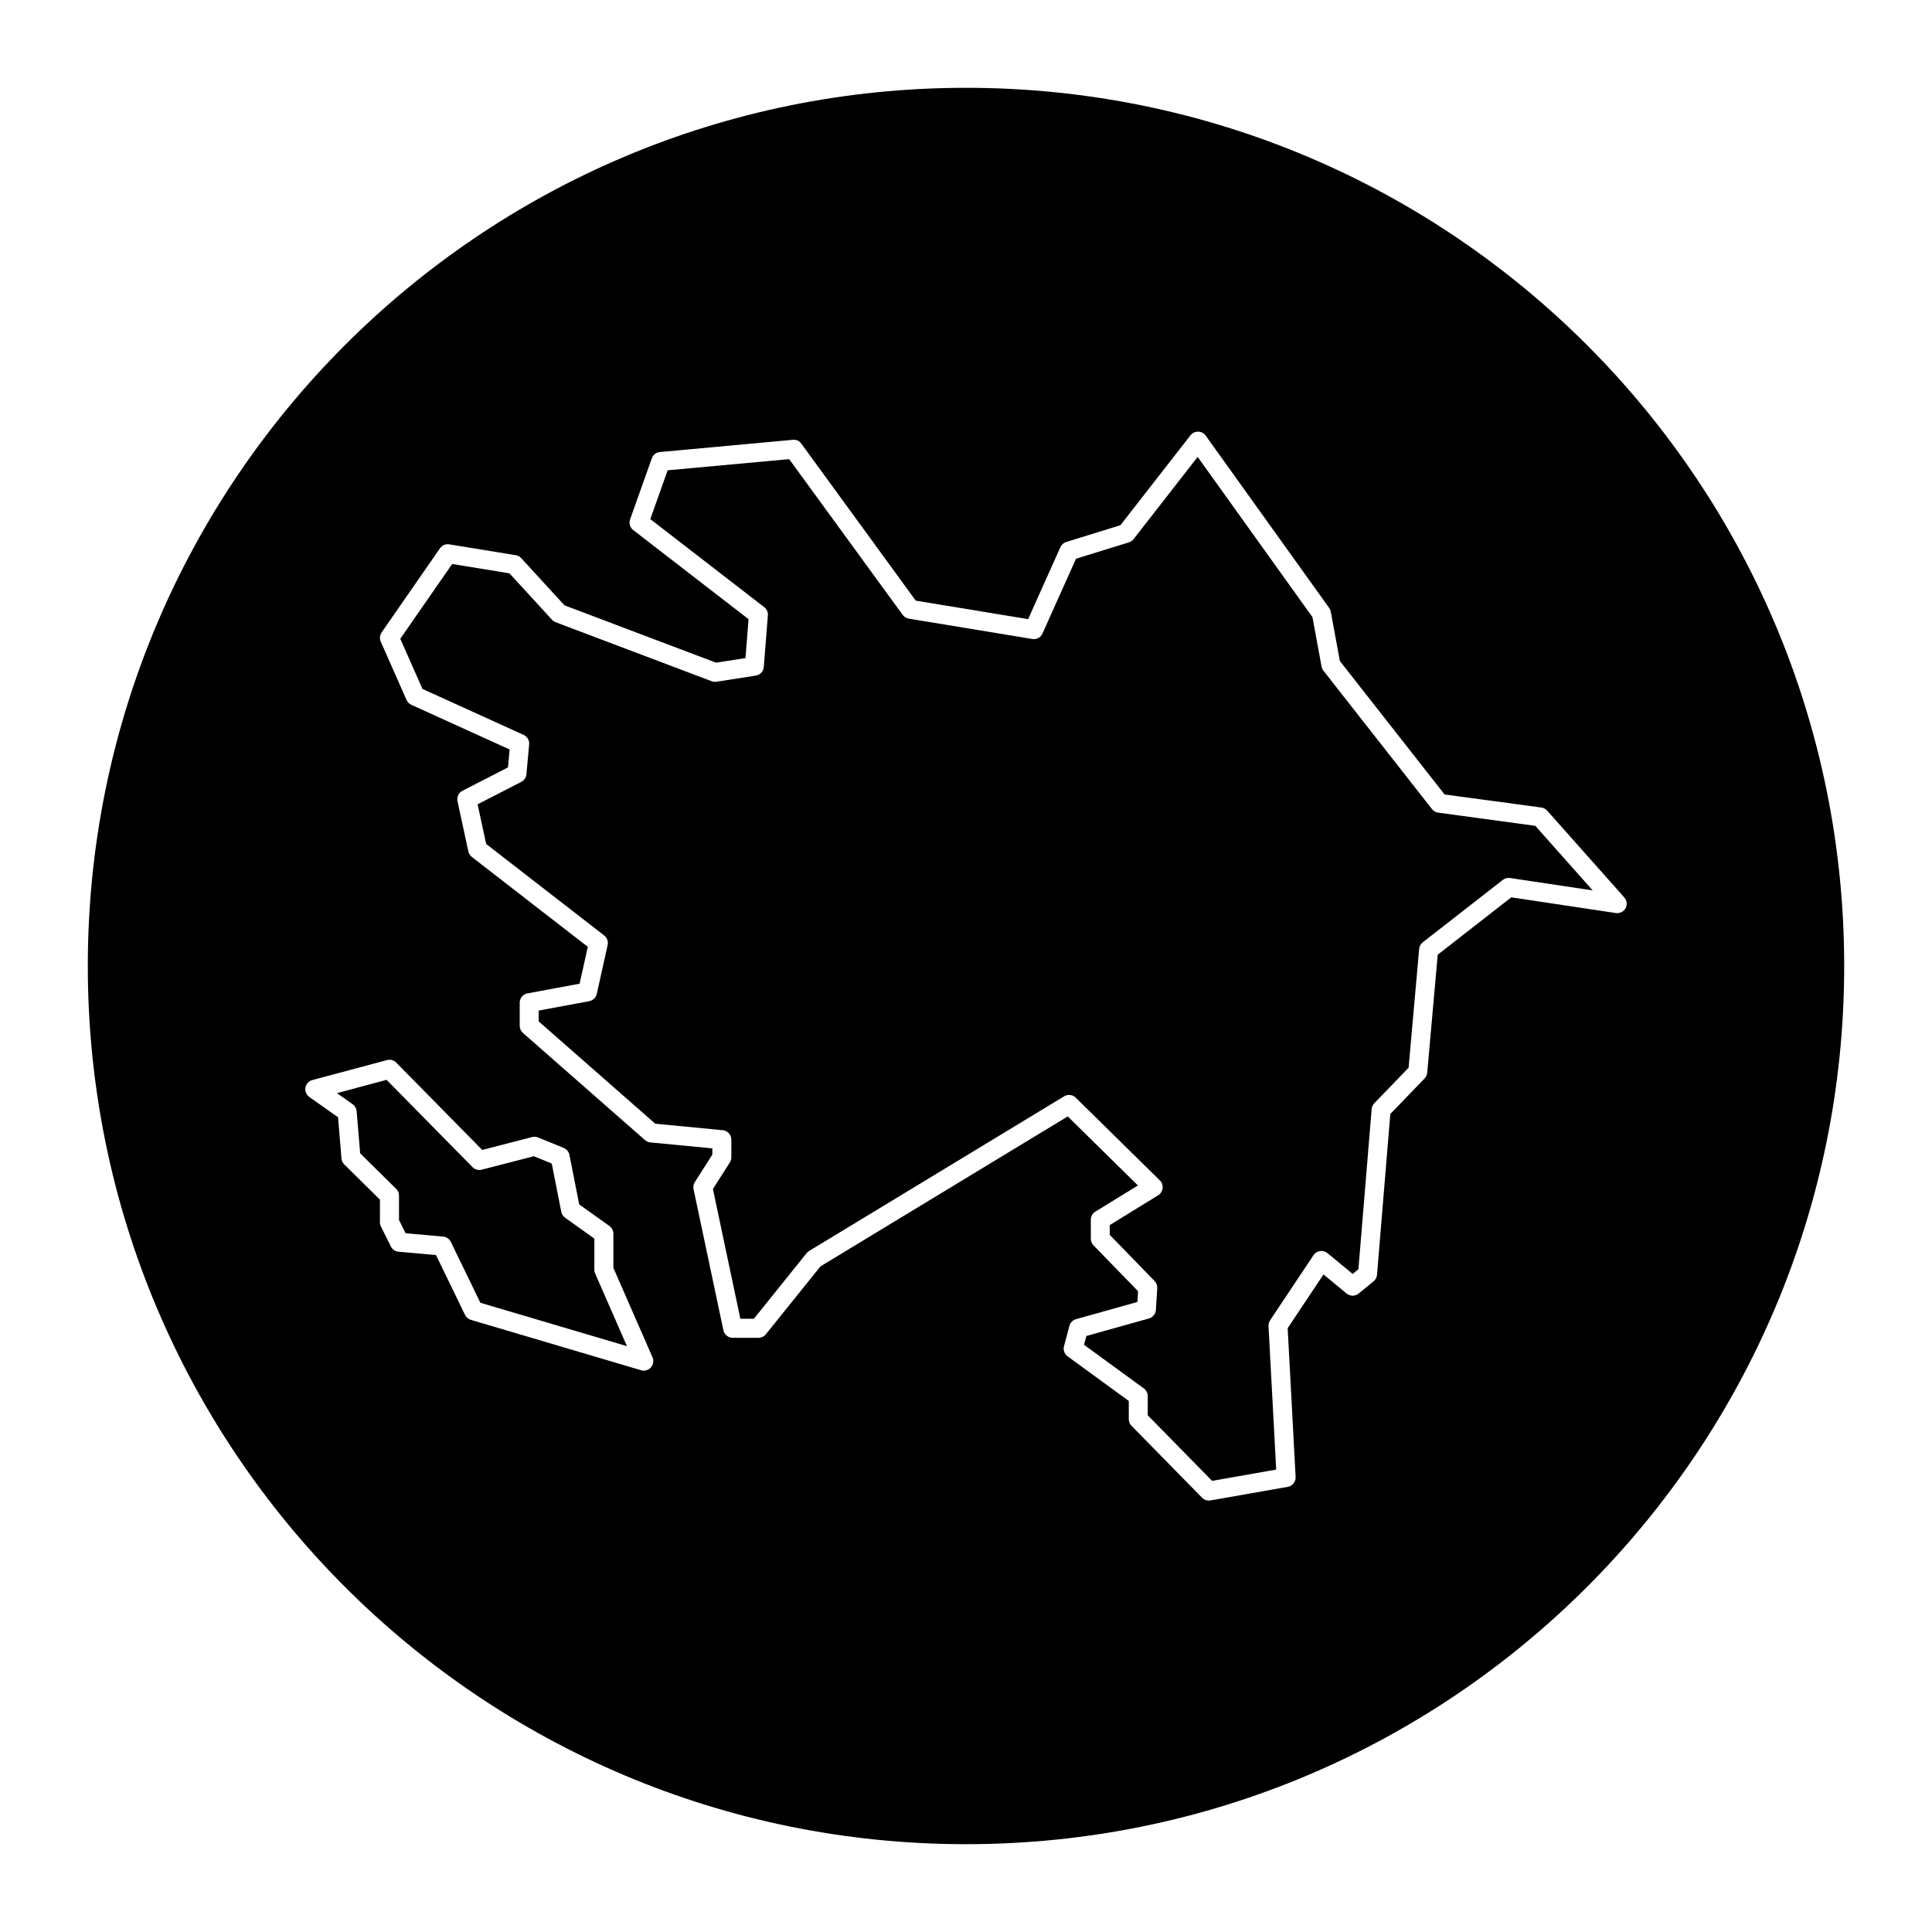 <?xml version="1.0" encoding="UTF-8"?>
<!-- Uploaded to: ICON Repo, www.iconrepo.com, Generator: ICON Repo Mixer Tools -->
<svg fill="#000000" width="800px" height="800px" version="1.1" viewBox="144 144 512 512" xmlns="http://www.w3.org/2000/svg">
 <g>
  <path d="m301.51 480.52v-8.277l-7.766-5.547c-0.523-0.371-0.883-0.934-1.004-1.562l-2.516-12.777-4.766-1.945-13.809 3.566c-0.855 0.215-1.789-0.023-2.422-0.672l-22.777-23.141-13.164 3.523 4.172 2.941c0.609 0.43 0.992 1.109 1.055 1.848l0.934 11.164 9.547 9.422c0.48 0.473 0.746 1.117 0.746 1.793v6.465l1.75 3.5 9.941 0.883c0.883 0.082 1.656 0.613 2.047 1.41l7.828 16.133 38.844 11.504-8.414-19.227c-0.148-0.312-0.227-0.656-0.227-1.004z"/>
  <path d="m525.14 359.36c-0.656-0.09-1.246-0.422-1.648-0.941l-28.762-36.668c-0.25-0.316-0.422-0.699-0.5-1.098l-2.414-13.109-30.426-42.461-16.977 21.789c-0.312 0.406-0.75 0.707-1.246 0.855l-14.008 4.336-8.887 19.816c-0.465 1.043-1.543 1.672-2.707 1.457l-32.719-5.391c-0.656-0.105-1.238-0.469-1.629-1.004l-30.078-41.266-32.203 2.957-4.602 12.938 30.191 23.328c0.676 0.52 1.039 1.344 0.969 2.191l-1.082 13.664c-0.09 1.164-0.969 2.109-2.125 2.293l-10.422 1.617c-0.422 0.07-0.867 0.023-1.273-0.133l-41.344-15.637c-0.367-0.141-0.699-0.363-0.961-0.656l-11.273-12.297-15.184-2.481-13.75 19.82 5.875 13.289 26.809 12.188c0.973 0.441 1.566 1.457 1.465 2.519l-0.719 7.91c-0.082 0.855-0.59 1.617-1.359 2.012l-11.582 5.949 2.273 10.516 31.27 24.242c0.766 0.594 1.129 1.582 0.918 2.535l-2.871 12.949c-0.223 0.988-1.008 1.75-1.996 1.93l-13.402 2.492v2.875l30.887 27.109 17.887 1.723c1.293 0.121 2.277 1.211 2.277 2.508v4.676c0 0.48-0.137 0.945-0.395 1.355l-4.484 7.039 7.269 34.387h3.586l13.977-17.391c0.18-0.23 0.406-0.422 0.66-0.578l67.59-40.984c0.984-0.594 2.246-0.449 3.066 0.359l22.289 21.93c0.551 0.543 0.82 1.309 0.734 2.082-0.09 0.77-0.523 1.457-1.184 1.863l-12.82 7.891v2.606l11.871 12.211c0.5 0.508 0.75 1.203 0.711 1.914l-0.359 5.754c-0.07 1.066-0.801 1.98-1.832 2.266l-16.594 4.644-0.621 2.336 15.859 11.566c0.648 0.473 1.031 1.23 1.031 2.035v5.082l17.051 17.371 16.984-2.984-2.031-38.031c-0.031-0.543 0.117-1.078 0.418-1.531l11.504-17.254c0.395-0.594 1.023-0.992 1.727-1.094 0.711-0.102 1.426 0.098 1.977 0.551l6.672 5.508 1.527-1.25 3.508-42.43c0.047-0.578 0.297-1.125 0.695-1.543l9.094-9.426 2.797-31.473c0.066-0.695 0.406-1.336 0.957-1.762l21.215-16.535c0.543-0.422 1.238-0.605 1.926-0.504l21.887 3.285-15.203-17.113z"/>
  <path d="m400 167.27c-128.54 0-232.73 104.2-232.73 232.73 0 128.54 104.2 232.73 232.73 232.73 128.54 0 232.73-104.2 232.73-232.73 0-128.54-104.2-232.73-232.73-232.73zm-83.496 339.11c-0.488 0.551-1.176 0.852-1.891 0.852-0.242 0-0.48-0.035-0.715-0.105l-45.102-13.352c-0.68-0.203-1.246-0.68-1.559-1.316l-7.688-15.852-9.922-0.883c-0.871-0.082-1.641-0.598-2.031-1.387l-2.641-5.289c-0.176-0.348-0.266-0.734-0.266-1.125l0.004-5.996-9.457-9.34c-0.43-0.422-0.691-0.984-0.742-1.582l-0.91-10.922-7.609-5.367c-0.797-0.562-1.199-1.543-1.027-2.504s0.887-1.738 1.828-1.988l19.785-5.289c0.852-0.242 1.805 0.016 2.445 0.664l22.789 23.148 13.211-3.414c0.523-0.137 1.09-0.102 1.578 0.105l6.801 2.769c0.785 0.316 1.359 1.012 1.523 1.844l2.586 13.129 8.004 5.719c0.66 0.473 1.055 1.234 1.055 2.051v9.047l10.375 23.711c0.383 0.895 0.219 1.938-0.426 2.672zm255.69-120.42-27.688-4.156-19.496 15.199-2.777 31.266c-0.051 0.574-0.297 1.109-0.695 1.527l-9.09 9.422-3.523 42.605c-0.055 0.68-0.383 1.309-0.918 1.742l-3.953 3.234c-0.926 0.762-2.262 0.762-3.199-0.012l-6.117-5.047-9.492 14.238 2.109 39.43c0.07 1.273-0.82 2.398-2.074 2.621l-20.488 3.598c-0.145 0.023-0.297 0.035-0.438 0.035-0.672 0-1.32-0.266-1.793-0.754l-18.695-19.055c-0.465-0.469-0.727-1.102-0.727-1.762v-4.828l-16.223-11.828c-0.836-0.613-1.215-1.676-0.945-2.684l1.438-5.391c0.23-0.863 0.902-1.535 1.758-1.777l16.258-4.551 0.176-2.852-11.809-12.148c-0.457-0.469-0.715-1.098-0.715-1.758v-5.031c0-0.875 0.453-1.688 1.199-2.144l11.281-6.941-18.594-18.297-65.535 39.742-14.461 17.984c-0.48 0.594-1.199 0.941-1.965 0.941h-6.832c-1.188 0-2.215-0.836-2.465-1.996l-7.906-37.387c-0.137-0.645-0.016-1.32 0.336-1.875l4.641-7.289v-1.652l-16.418-1.578c-0.523-0.051-1.023-0.266-1.422-0.613l-32.355-28.398c-0.543-0.48-0.855-1.168-0.855-1.895v-6.109c0-1.215 0.867-2.258 2.055-2.481l13.824-2.57 2.168-9.766-30.738-23.824c-0.469-0.363-0.789-0.875-0.918-1.457l-2.875-13.301c-0.242-1.117 0.297-2.254 1.309-2.777l12.07-6.195 0.43-4.746-26.051-11.844c-0.559-0.258-1.008-0.711-1.258-1.273l-6.836-15.457c-0.352-0.801-0.266-1.734 0.23-2.453l15.457-22.289c0.555-0.797 1.523-1.215 2.473-1.047l17.617 2.875c0.559 0.09 1.074 0.367 1.449 0.785l11.457 12.5 40.164 15.195 7.805-1.211 0.816-10.316-30.562-23.613c-0.863-0.664-1.199-1.809-0.832-2.836l5.754-16.176c0.324-0.926 1.16-1.57 2.141-1.668l35.23-3.238c0.938-0.102 1.75 0.312 2.266 1.027l30.309 41.59 29.785 4.906 8.555-19.078c0.297-0.66 0.863-1.16 1.559-1.375l14.344-4.438 18.566-23.824c0.488-0.625 1.223-0.988 2.035-0.973 0.797 0.016 1.535 0.406 1.996 1.055l32.719 45.656c0.215 0.301 0.363 0.645 0.434 1.012l2.402 13.055 27.75 35.371 25.641 3.461c0.598 0.082 1.148 0.371 1.551 0.828l20.441 23.008c0.707 0.789 0.836 1.941 0.328 2.871-0.504 0.895-1.508 1.402-2.59 1.254z"/>
 </g>
</svg>